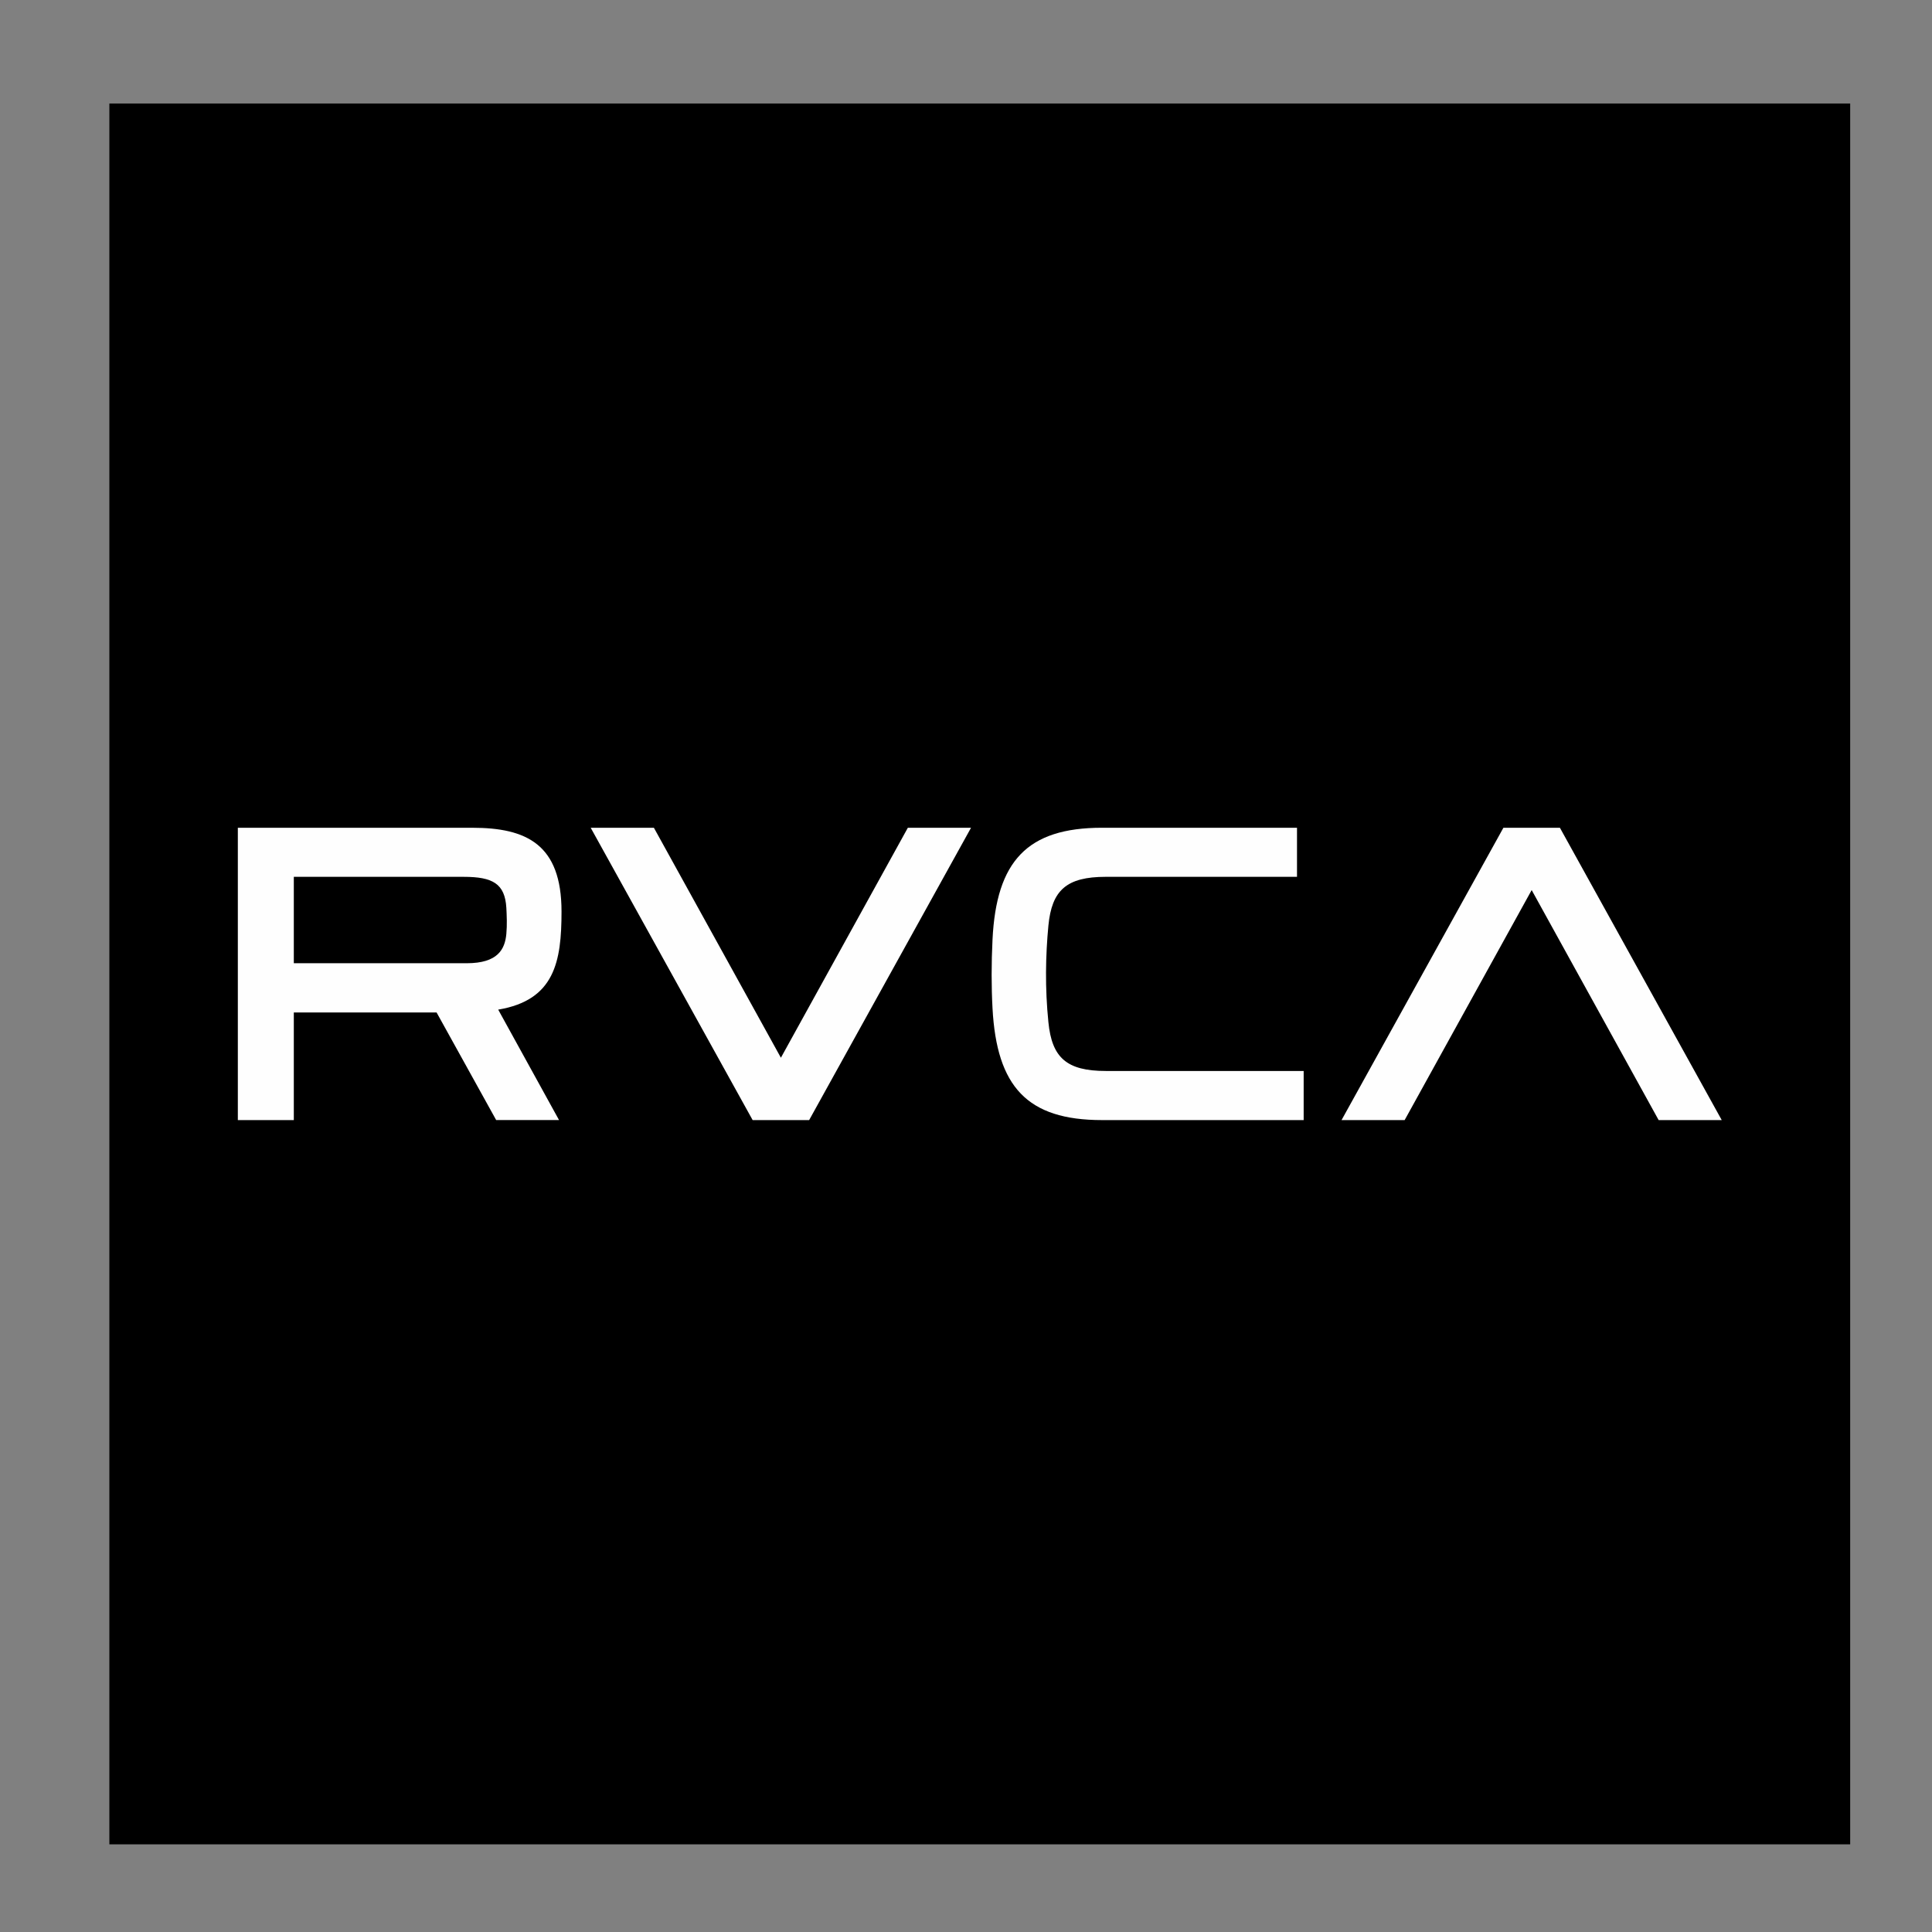 <svg xmlns:xlink="http://www.w3.org/1999/xlink" viewBox="0 0 21590 21590" style="shape-rendering:geometricPrecision; text-rendering:geometricPrecision; image-rendering:optimizeQuality; fill-rule:evenodd; clip-rule:evenodd" version="1.1" height="215.9mm" width="215.9mm" xml:space="preserve" xmlns="http://www.w3.org/2000/svg">
 <rect x="0" y="0" width="21590" height="21590" fill="#808080" stroke="none"/>
 <defs>
  <style type="text/css">
   
    .fil0 {fill:black}
    .fil1 {fill:#FEFEFE;fill-rule:nonzero}
   
  </style>
 </defs>
 <g id="Capa_x0020_1">
  <rect height="19453.62" width="19453.62" y="1156.68" x="1222.08" class="fil0"></rect>
  <g id="_2130881327616">
   <path d="M10145.08 9250.19c0,0 -1256.54,2274.64 -1418.63,2569.96 -162.93,-295.32 -1419.24,-2569.96 -1419.24,-2569.96l-706.21 0 1809.64 3266.59 631.57 0 1808.97 -3266.59 -706.1 0z" class="fil1"></path>
   <path d="M17431.94 9250.19l-631.48 0 -1808.74 3266.59 705.16 0c0,0 1256.56,-2275.77 1419.49,-2570.39 163.06,294.62 1418.83,2570.39 1418.83,2570.39l704.77 0 0 -0.38 -1808.03 -3266.21z" class="fil1"></path>
   <path d="M5658.43 10436.33c-15.91,171.54 -94.87,327.78 -443.33,327.78 0,0 -1741.08,0 -1931.76,0 0,-157.25 0,-806.35 0,-965.49 189.92,0 1898.88,0 1898.88,0 324.4,0 460.3,76.72 476.21,346.2 4.63,86.34 9.26,191.01 0,291.51zm616.58 -249.51c0,-750.59 -391.06,-936.63 -996.41,-936.63l-2620.77 0 0 3266.59 625.51 0c0,0 0,-1026.15 0,-1202.63 179.61,0 1486.54,0 1595.41,0 55.35,99.68 665.84,1202.29 665.84,1202.29l702.53 0c0,0 -432.26,-785.38 -679.71,-1233.93 631.12,-105.42 707.6,-536.92 707.6,-1095.69z" class="fil1"></path>
   <path d="M11715.91 11423.95c-38.85,-381.82 -32.07,-744.66 0,-1081.37 38.13,-393.6 201.06,-544.09 641.22,-544.09l2136.78 0 0 -548.42 -2179.25 0c-836.61,0 -1180.5,374.38 -1223.31,1248.59 -13.18,265.6 -13.18,529.52 0,769.58 47.29,874.76 386.7,1248.67 1223.31,1248.67l2253.74 0 0 -548.82 -2211.27 0c-440.16,0 -601.97,-150.63 -641.22,-544.14z" class="fil1"></path>
  </g>
 </g>
</svg>
